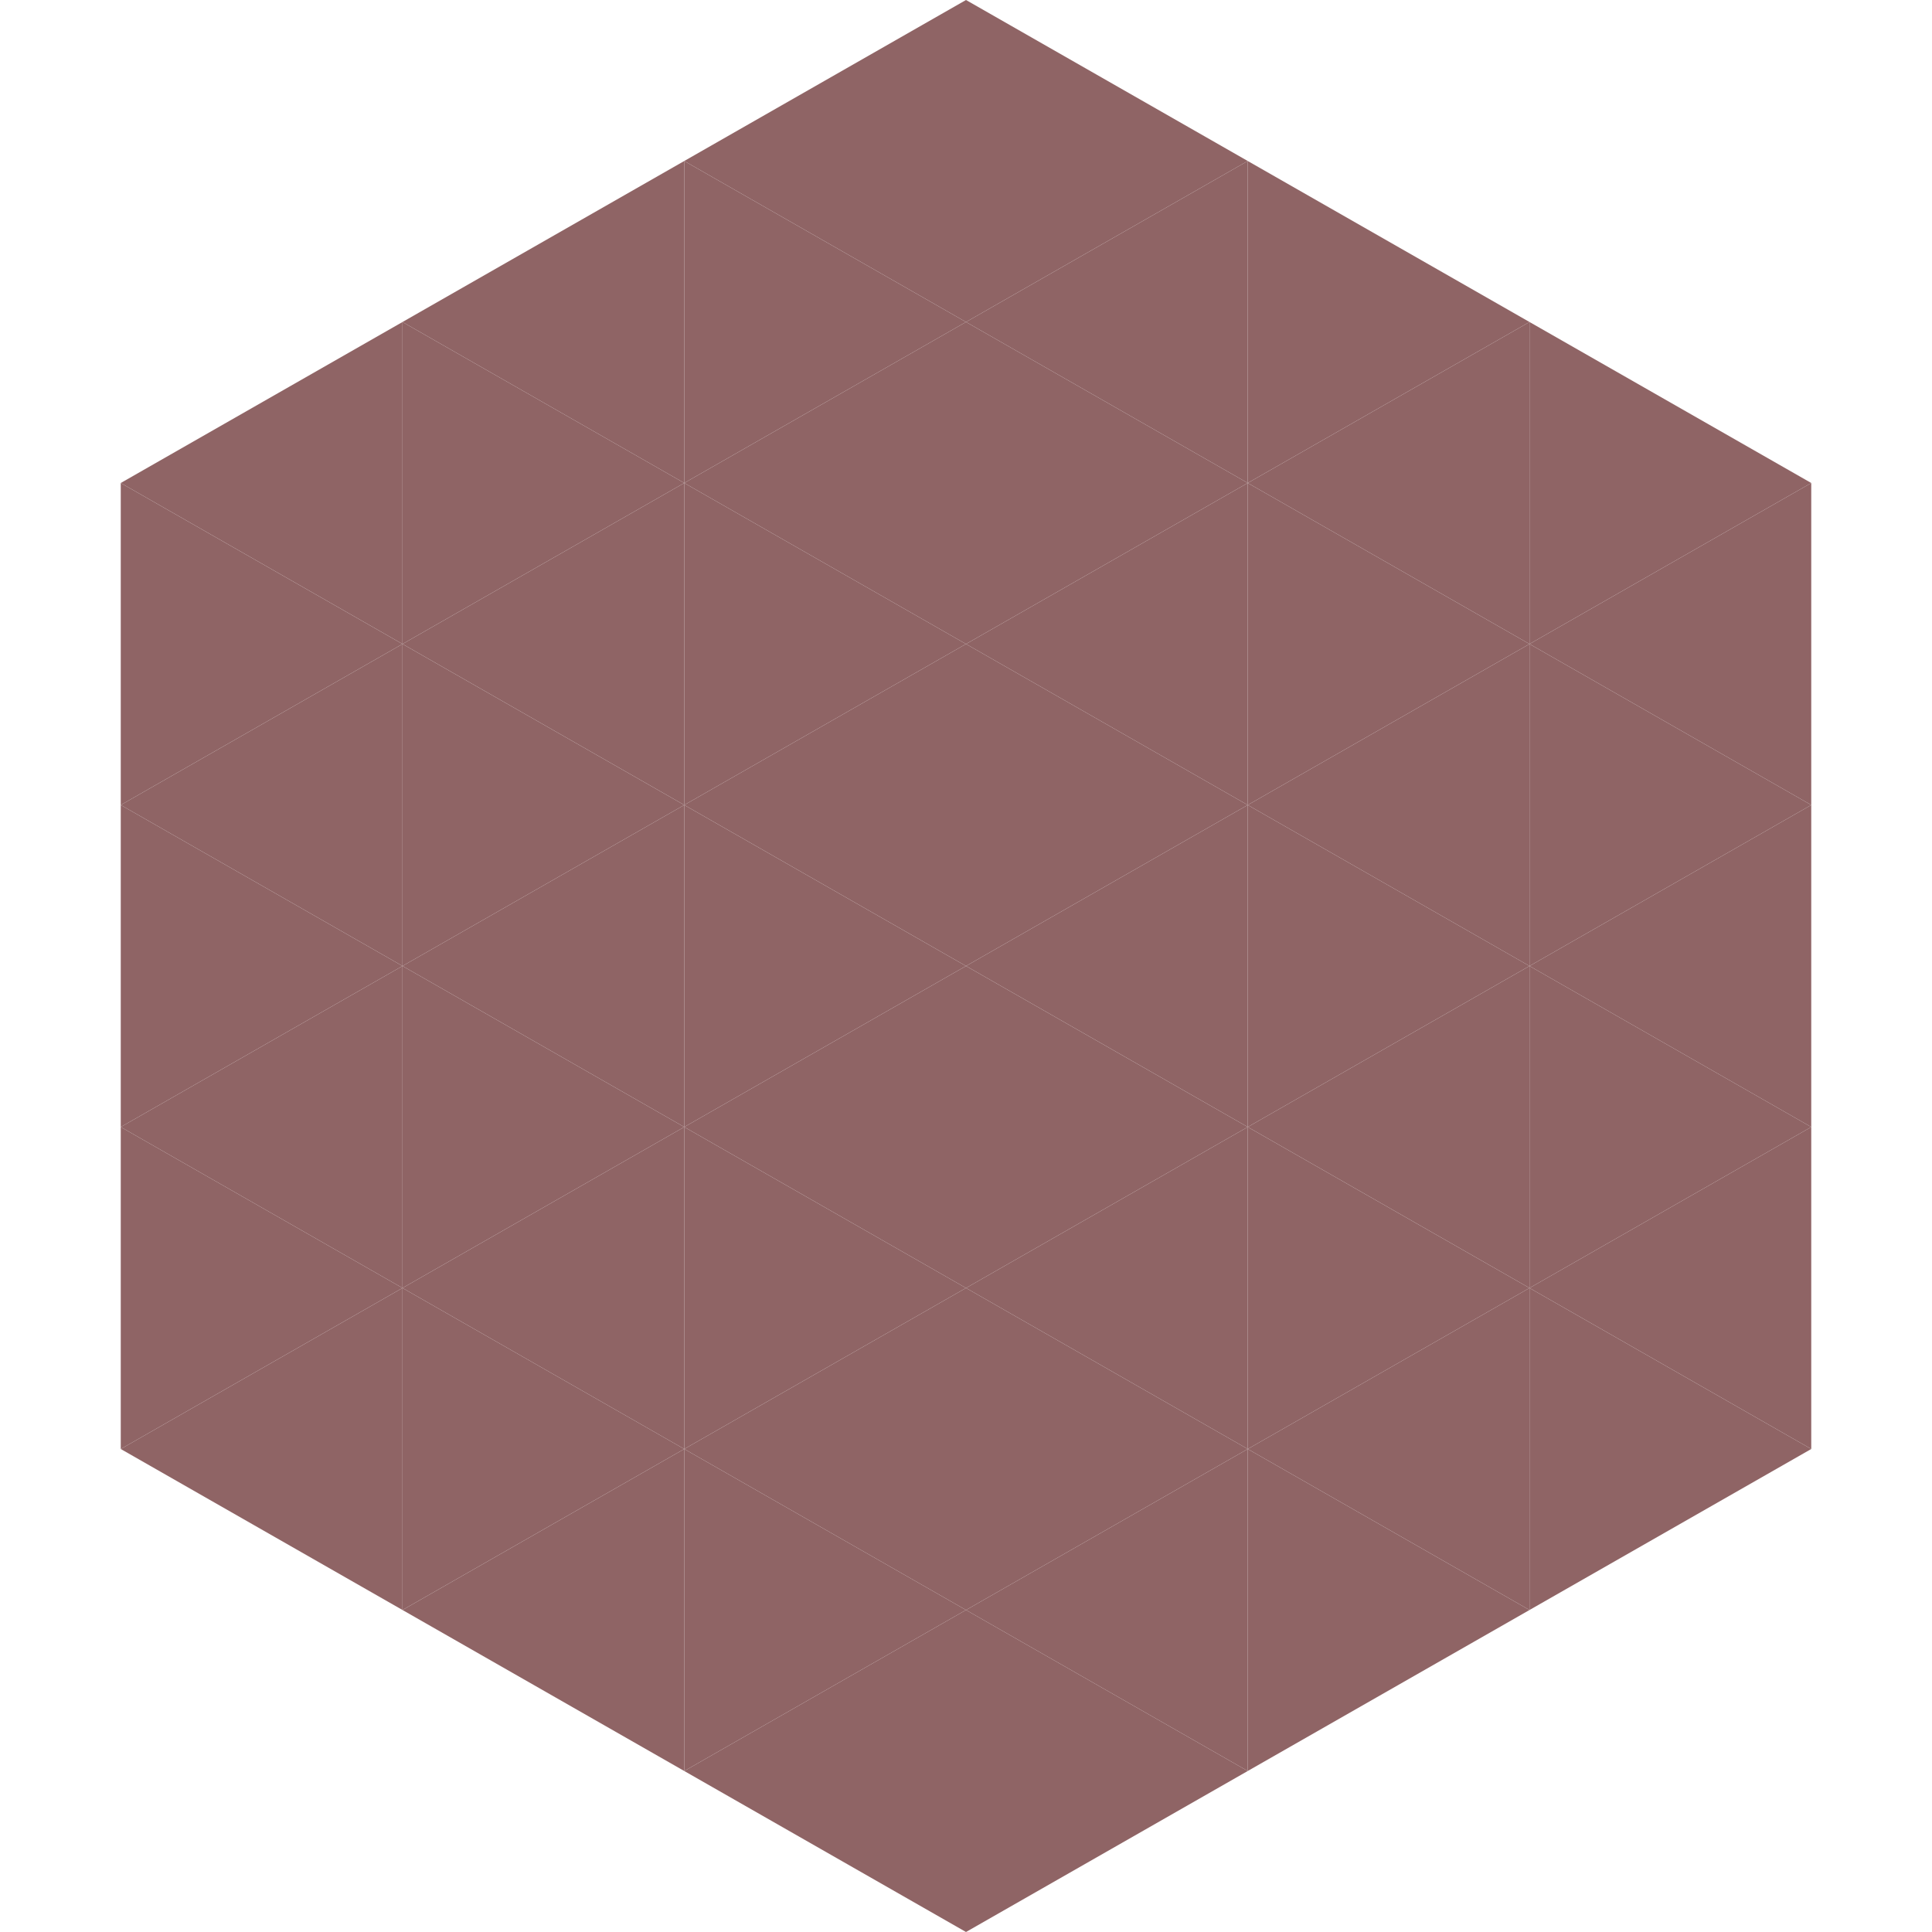 <?xml version="1.0"?>
<!-- Generated by SVGo -->
<svg width="240" height="240"
     xmlns="http://www.w3.org/2000/svg"
     xmlns:xlink="http://www.w3.org/1999/xlink">
<polygon points="50,40 15,60 50,80" style="fill:rgb(143,100,101)" />
<polygon points="190,40 225,60 190,80" style="fill:rgb(143,100,101)" />
<polygon points="15,60 50,80 15,100" style="fill:rgb(143,100,101)" />
<polygon points="225,60 190,80 225,100" style="fill:rgb(143,100,101)" />
<polygon points="50,80 15,100 50,120" style="fill:rgb(143,100,101)" />
<polygon points="190,80 225,100 190,120" style="fill:rgb(143,100,101)" />
<polygon points="15,100 50,120 15,140" style="fill:rgb(143,100,101)" />
<polygon points="225,100 190,120 225,140" style="fill:rgb(143,100,101)" />
<polygon points="50,120 15,140 50,160" style="fill:rgb(143,100,101)" />
<polygon points="190,120 225,140 190,160" style="fill:rgb(143,100,101)" />
<polygon points="15,140 50,160 15,180" style="fill:rgb(143,100,101)" />
<polygon points="225,140 190,160 225,180" style="fill:rgb(143,100,101)" />
<polygon points="50,160 15,180 50,200" style="fill:rgb(143,100,101)" />
<polygon points="190,160 225,180 190,200" style="fill:rgb(143,100,101)" />
<polygon points="15,180 50,200 15,220" style="fill:rgb(255,255,255); fill-opacity:0" />
<polygon points="225,180 190,200 225,220" style="fill:rgb(255,255,255); fill-opacity:0" />
<polygon points="50,0 85,20 50,40" style="fill:rgb(255,255,255); fill-opacity:0" />
<polygon points="190,0 155,20 190,40" style="fill:rgb(255,255,255); fill-opacity:0" />
<polygon points="85,20 50,40 85,60" style="fill:rgb(143,100,101)" />
<polygon points="155,20 190,40 155,60" style="fill:rgb(143,100,101)" />
<polygon points="50,40 85,60 50,80" style="fill:rgb(143,100,101)" />
<polygon points="190,40 155,60 190,80" style="fill:rgb(143,100,101)" />
<polygon points="85,60 50,80 85,100" style="fill:rgb(143,100,101)" />
<polygon points="155,60 190,80 155,100" style="fill:rgb(143,100,101)" />
<polygon points="50,80 85,100 50,120" style="fill:rgb(143,100,101)" />
<polygon points="190,80 155,100 190,120" style="fill:rgb(143,100,101)" />
<polygon points="85,100 50,120 85,140" style="fill:rgb(143,100,101)" />
<polygon points="155,100 190,120 155,140" style="fill:rgb(143,100,101)" />
<polygon points="50,120 85,140 50,160" style="fill:rgb(143,100,101)" />
<polygon points="190,120 155,140 190,160" style="fill:rgb(143,100,101)" />
<polygon points="85,140 50,160 85,180" style="fill:rgb(143,100,101)" />
<polygon points="155,140 190,160 155,180" style="fill:rgb(143,100,101)" />
<polygon points="50,160 85,180 50,200" style="fill:rgb(143,100,101)" />
<polygon points="190,160 155,180 190,200" style="fill:rgb(143,100,101)" />
<polygon points="85,180 50,200 85,220" style="fill:rgb(143,100,101)" />
<polygon points="155,180 190,200 155,220" style="fill:rgb(143,100,101)" />
<polygon points="120,0 85,20 120,40" style="fill:rgb(143,100,101)" />
<polygon points="120,0 155,20 120,40" style="fill:rgb(143,100,101)" />
<polygon points="85,20 120,40 85,60" style="fill:rgb(143,100,101)" />
<polygon points="155,20 120,40 155,60" style="fill:rgb(143,100,101)" />
<polygon points="120,40 85,60 120,80" style="fill:rgb(143,100,101)" />
<polygon points="120,40 155,60 120,80" style="fill:rgb(143,100,101)" />
<polygon points="85,60 120,80 85,100" style="fill:rgb(143,100,101)" />
<polygon points="155,60 120,80 155,100" style="fill:rgb(143,100,101)" />
<polygon points="120,80 85,100 120,120" style="fill:rgb(143,100,101)" />
<polygon points="120,80 155,100 120,120" style="fill:rgb(143,100,101)" />
<polygon points="85,100 120,120 85,140" style="fill:rgb(143,100,101)" />
<polygon points="155,100 120,120 155,140" style="fill:rgb(143,100,101)" />
<polygon points="120,120 85,140 120,160" style="fill:rgb(143,100,101)" />
<polygon points="120,120 155,140 120,160" style="fill:rgb(143,100,101)" />
<polygon points="85,140 120,160 85,180" style="fill:rgb(143,100,101)" />
<polygon points="155,140 120,160 155,180" style="fill:rgb(143,100,101)" />
<polygon points="120,160 85,180 120,200" style="fill:rgb(143,100,101)" />
<polygon points="120,160 155,180 120,200" style="fill:rgb(143,100,101)" />
<polygon points="85,180 120,200 85,220" style="fill:rgb(143,100,101)" />
<polygon points="155,180 120,200 155,220" style="fill:rgb(143,100,101)" />
<polygon points="120,200 85,220 120,240" style="fill:rgb(143,100,101)" />
<polygon points="120,200 155,220 120,240" style="fill:rgb(143,100,101)" />
<polygon points="85,220 120,240 85,260" style="fill:rgb(255,255,255); fill-opacity:0" />
<polygon points="155,220 120,240 155,260" style="fill:rgb(255,255,255); fill-opacity:0" />
</svg>
